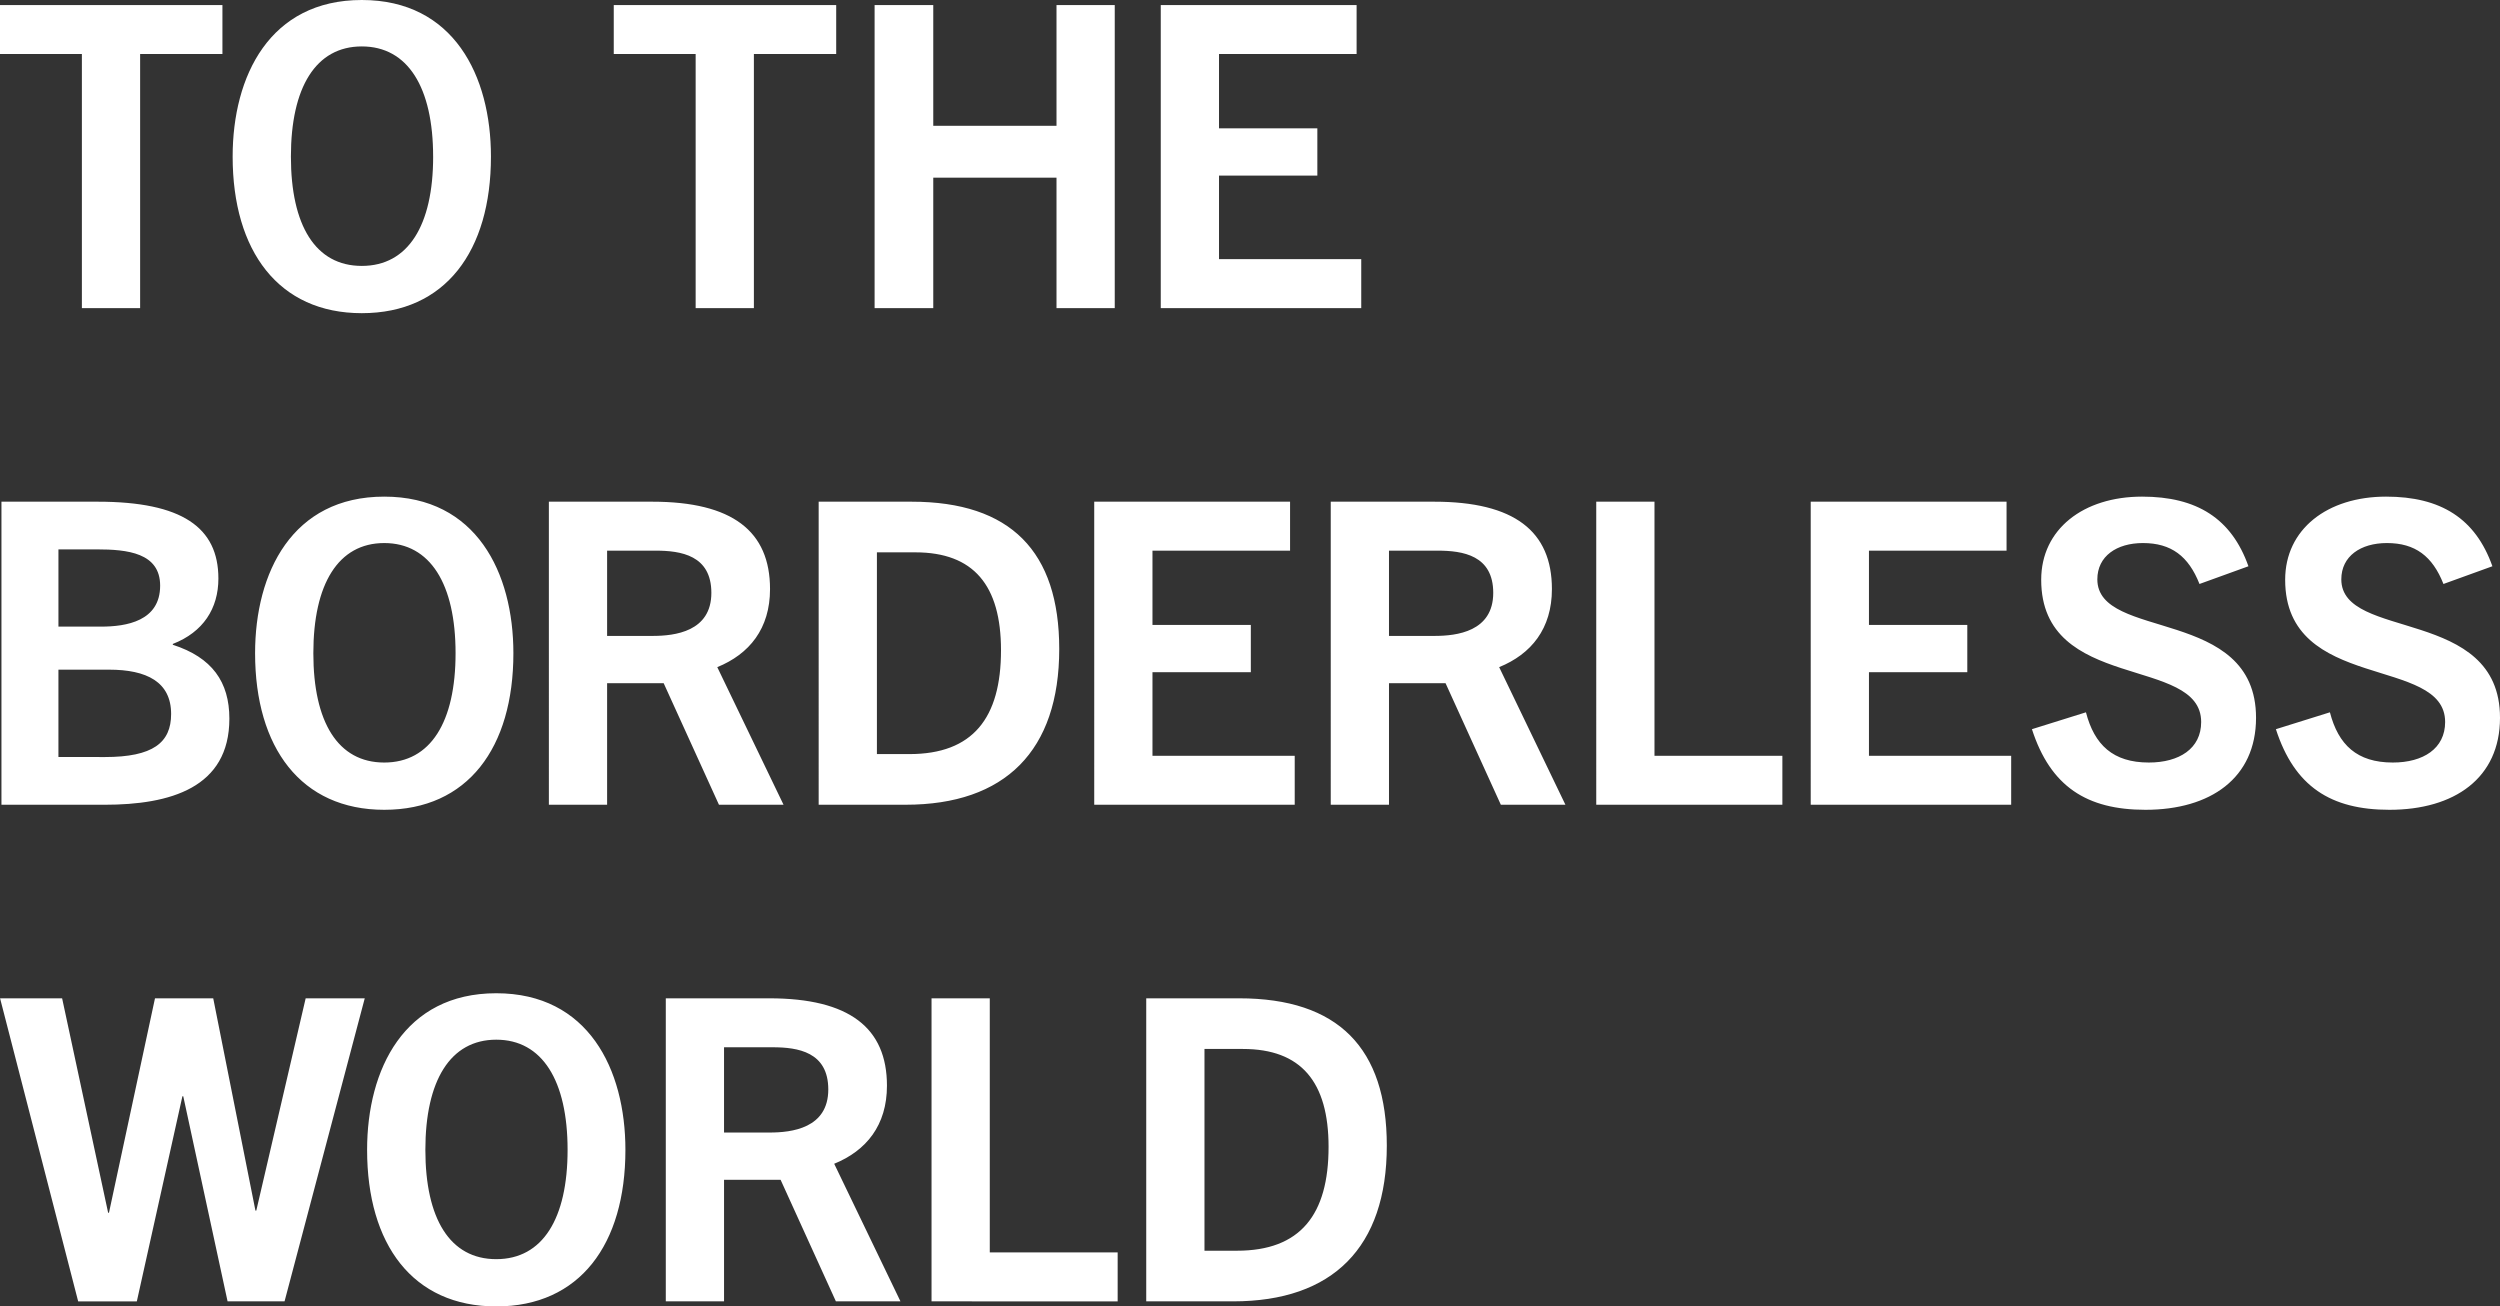 <svg id="_レイヤー_2" xmlns="http://www.w3.org/2000/svg" width="299.243" height="156.376" viewBox="0 0 299.243 156.376"><rect x="0" y="0" width="299.243" height="156.376" fill="#333333" stroke="none"/><path d="M9.801 36.879V6.464H0V.603h26.624v5.86h-9.851v30.416H9.801zm18.046-18.136C27.847 9.096 32.292 0 43.306 0s15.459 9.094 15.459 18.743c0 11.317-5.456 18.744-15.459 18.744-9.951 0-15.459-7.427-15.459-18.744zm23.997 0c0-8.285-3.031-13.186-8.538-13.186s-8.486 4.9-8.486 13.186c0 8.235 2.931 13.086 8.486 13.086s8.54-4.851 8.54-13.086h-.002zm31.423 18.136V6.464h-9.802V.603h26.625v5.86h-9.852v30.416h-6.971zm43.194 0V21.268h-14.752v15.611h-7.022V.605h7.022v14.449h14.752V.605h6.971v36.274h-6.971zm12.479 0V.605h23.442v5.86h-16.47v8.892h11.771v5.658h-11.771V31.02h17.025v5.859H138.94zM.174 96.325V60.051h11.518c10.104 0 14.449 3.082 14.449 9.195 0 3.587-1.818 6.416-5.456 7.831v.101c4.698 1.515 6.77 4.446 6.77 8.843 0 8.285-7.073 10.306-14.955 10.306L.173 96.325zm11.922-21.32c3.031 0 7.073-.657 7.073-4.9 0-3.941-3.94-4.345-7.578-4.345H6.995v9.245h5.101zm.455 15.611c5.762 0 7.932-1.718 7.932-5.154 0-3.841-2.93-5.305-7.427-5.305H6.994v10.456l5.557.002zm17.982-12.428c0-9.647 4.445-18.743 15.459-18.743s15.459 9.094 15.459 18.743c0 11.317-5.457 18.743-15.459 18.743-9.953 0-15.459-7.427-15.459-18.743zm23.997 0c0-8.285-3.031-13.186-8.538-13.186s-8.486 4.9-8.486 13.186c0 8.235 2.93 13.086 8.486 13.086s8.538-4.854 8.538-13.086zm31.527 18.137l-6.618-14.549h-6.77v14.549h-6.971V60.051h12.378c9.599 0 14.095 3.536 14.095 10.458 0 4.749-2.476 7.78-6.315 9.346l7.932 16.47h-7.73zm-7.932-20.208c2.628 0 7.023-.506 7.023-5.154 0-4.496-3.638-5.052-6.669-5.052h-5.81v10.206h5.456zm19.867 20.208V60.051h11.114c11.872 0 17.682 5.961 17.682 17.632 0 12.175-6.466 18.642-18.39 18.642H97.991zm10.862-6.063c7.578 0 10.963-4.294 10.963-12.427 0-7.781-3.283-11.721-10.256-11.721h-4.597v24.149h3.89zm22.122 6.063V60.051h23.442v5.86h-16.47v8.892h11.773v5.658h-11.773v10.005h17.026v5.86l-23.998-.002zm48.67 0l-6.618-14.549h-6.77v14.549h-6.972V60.051h12.38c9.599 0 14.094 3.536 14.094 10.458 0 4.749-2.475 7.78-6.315 9.346l7.932 16.47h-7.731zm-7.932-20.208c2.628 0 7.022-.506 7.022-5.154 0-4.496-3.637-5.052-6.669-5.052h-5.81v10.206h5.456zm19.352 20.208V60.051h6.971v30.416h15.308v5.86l-22.279-.002zm25.671 0V60.051h23.442v5.86h-16.47v8.892h11.771v5.658h-11.771v10.005h17.023v5.86l-23.995-.002zm46.535-26.423c-1.314-3.334-3.385-4.9-6.77-4.9-3.133 0-5.457 1.566-5.457 4.345 0 7.376 18.996 3.234 18.996 16.57 0 7.225-5.456 11.014-13.236 11.014-7.022 0-11.368-2.779-13.59-9.649l6.466-2.021c1.01 3.89 3.234 6.012 7.528 6.012 3.638 0 6.264-1.667 6.264-4.85 0-7.982-19.148-3.536-19.148-17.025 0-6.063 5.052-9.953 12.075-9.953 6.568 0 10.71 2.627 12.731 8.335l-5.86 2.122zm29.202 0c-1.314-3.334-3.385-4.9-6.77-4.9-3.133 0-5.456 1.566-5.456 4.345 0 7.376 18.995 3.234 18.995 16.57 0 7.225-5.456 11.014-13.236 11.014-7.022 0-11.367-2.779-13.59-9.649l6.466-2.021c1.01 3.89 3.234 6.012 7.528 6.012 3.638 0 6.264-1.667 6.264-4.85 0-7.982-19.148-3.536-19.148-17.025 0-6.063 5.052-9.953 12.075-9.953 6.568 0 10.71 2.627 12.731 8.335l-5.86 2.122zM27.24 155.769l-5.305-24.551h-.101l-5.456 24.553H9.356L.009 119.496h7.427l5.507 25.665h.101l5.508-25.667h6.971l5.053 25.413h.101l5.911-25.413h7.072l-9.599 36.274H27.24zm16.701-18.137c0-9.647 4.446-18.743 15.459-18.743s15.46 9.094 15.46 18.743c0 11.317-5.457 18.744-15.46 18.744s-15.459-7.427-15.459-18.744zm23.998 0c0-8.285-3.031-13.185-8.538-13.185s-8.486 4.9-8.486 13.185c0 8.235 2.93 13.086 8.486 13.086s8.538-4.852 8.538-13.086zm32.115 18.137l-6.618-14.55h-6.77v14.55h-6.972v-36.274h12.378c9.599 0 14.094 3.537 14.094 10.458 0 4.749-2.475 7.78-6.315 9.346l7.932 16.47h-7.729zm-7.932-20.208c2.628 0 7.022-.506 7.022-5.154 0-4.496-3.637-5.052-6.669-5.052h-5.81v10.206h5.456zm19.38 20.208v-36.274h6.971v30.416h15.307v5.86l-22.279-.002zm25.699 0v-36.274h11.114c11.872 0 17.682 5.962 17.682 17.632 0 12.176-6.467 18.642-18.39 18.642H137.2zm10.862-6.062c7.578 0 10.963-4.294 10.963-12.428 0-7.78-3.283-11.721-10.256-11.721h-4.597v24.151l3.89-.002z" fill="#fff" id="_レイヤー_1-2"/></svg>